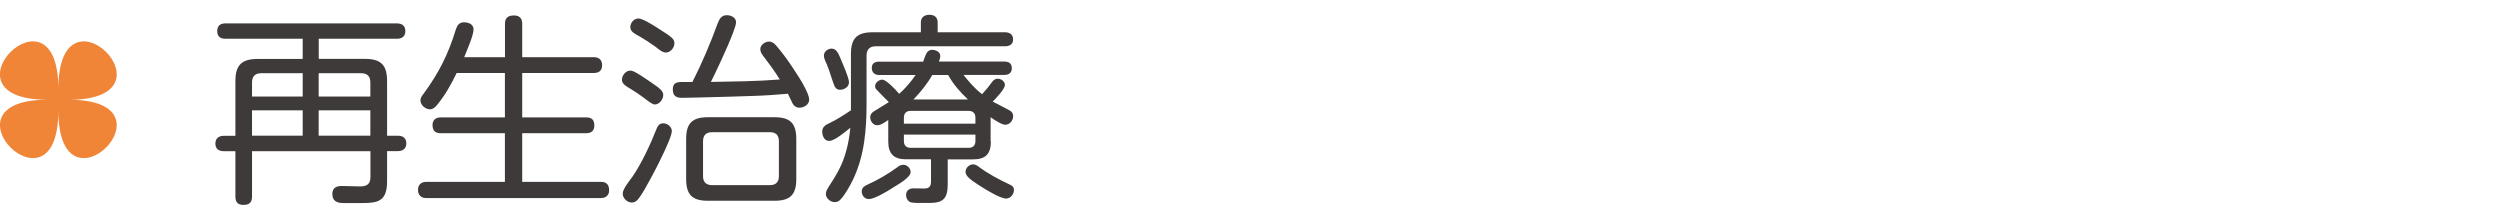 <svg xmlns="http://www.w3.org/2000/svg" id="base" width="296" height="26" viewBox="0 0 296 26"><path d="M35.84,4.59h-9.14c-.6,0-.98-.26-.98-.91s.38-.91.98-.91h20.28c.6,0,1.01.26,1.01.91s-.41.91-1.01.91h-9.24v2.38h5.45c1.92,0,2.64.72,2.64,2.64v6.46h1.3c.6,0,.98.31.98.91s-.41.91-.98.91h-1.3v3.58c0,2.35-1.08,2.57-2.9,2.57h-2.28c-.89,0-1.3-.34-1.3-1.08,0-.7.46-.94,1.08-.94.74,0,1.49.05,2.23.05s1.2-.26,1.2-1.1v-3.07h-14.02v5.38c0,.67-.31.98-1.01.98s-.96-.36-.96-.98v-5.38h-1.39c-.62,0-.98-.31-.98-.91s.41-.91.98-.91h1.39v-6.46c0-1.92.74-2.64,2.64-2.64h5.33v-2.38ZM35.84,8.67h-4.92c-.72,0-1.08.38-1.08,1.08v1.68h6v-2.76ZM29.84,13.06v3h6v-3h-6ZM43.85,11.43v-1.68c0-.7-.36-1.08-1.08-1.08h-5.04v2.76h6.12ZM37.73,13.06v3h6.12v-3h-6.12Z" style="fill:#3e3a39;"></path><path d="M59.79,6.77v-3.96c0-.72.38-.98,1.08-.98.65,0,.96.36.96.98v3.96h8.5c.6,0,.96.34.96.96s-.38.91-.96.91h-8.5v5.26h7.58c.65,0,.96.29.96.96,0,.62-.36.91-.96.91h-7.58v5.76h9.31c.67,0,.98.34.98,1.01,0,.6-.41.91-.98.91h-20.67c-.62,0-.98-.36-.98-.98s.41-.94.98-.94h9.31v-5.76h-7.61c-.65,0-.96-.31-.96-.98,0-.6.41-.89.96-.89h7.61v-5.26h-5.71c-.65,1.34-1.37,2.64-2.35,3.82-.21.24-.46.48-.79.48-.55,0-1.15-.48-1.15-1.06,0-.29.17-.53.34-.74,1.85-2.52,2.95-4.7,3.86-7.68.17-.5.41-.82.96-.82s1.13.24,1.13.84c0,.7-.82,2.57-1.11,3.29h4.82Z" style="fill:#3e3a39;"></path><path d="M74.62,8.36c.14,0,.38.07.65.22.65.34,1.82,1.18,2.23,1.46.53.36,1.03.72,1.03,1.2,0,.53-.46,1.13-1.01,1.13-.29,0-.86-.46-1.22-.74-.5-.38-1.27-.89-1.56-1.06-.74-.43-1.1-.67-1.1-1.13,0-.53.46-1.08.98-1.08ZM79.54,15.53c0,.22-.12.62-.31,1.1-.6,1.49-1.78,3.77-2.21,4.54-.43.77-.96,1.82-1.54,2.5-.17.19-.41.31-.67.31-.55,0-1.08-.5-1.08-1.06s.84-1.56,1.18-2.04c1.06-1.54,2.19-3.98,2.79-5.54.17-.43.36-.74.84-.74s1.01.41,1.01.94ZM75.61,2.19c.55,0,2.16,1.06,2.66,1.39.46.29.94.58,1.32.94.17.17.26.36.26.6,0,.53-.46,1.1-1.01,1.1-.46,0-.89-.43-1.25-.7-.6-.43-1.2-.82-1.85-1.2-.43-.26-1.11-.5-1.11-1.1,0-.53.43-1.03.96-1.03ZM84.99,2.74c.19-.5.43-.94,1.06-.94.5,0,1.1.26,1.1.84,0,.22-.14.67-.36,1.25-.7,1.85-2.21,5.02-2.62,5.81,2.74-.05,5.45-.07,8.16-.29-.62-1.01-1.32-1.94-2.02-2.86-.17-.22-.29-.48-.29-.74,0-.5.57-.89,1.05-.89.34,0,.6.22.82.46.77.89,1.42,1.8,2.04,2.74.31.48.98,1.46,1.42,2.35.26.53.46,1.01.46,1.32,0,.6-.62.96-1.15.96-.38,0-.65-.19-.82-.5-.19-.38-.36-.77-.55-1.15-1.39.12-2.79.22-4.18.26-1.95.07-3.91.12-5.88.17-.84.02-1.68.05-2.54.05-.7,0-1.03-.29-1.03-1.01s.43-.86,1.05-.86h1.27c1.15-2.26,2.13-4.58,3-6.96ZM94.28,21.2c0,1.85-.72,2.57-2.57,2.57h-7.9c-1.85,0-2.57-.72-2.57-2.57v-4.75c0-1.85.72-2.57,2.57-2.57h7.9c1.85,0,2.57.72,2.57,2.57v4.75ZM84.32,15.65c-.72,0-1.08.36-1.08,1.08v4.13c0,.7.36,1.06,1.08,1.06h6.82c.72,0,1.08-.36,1.08-1.06v-4.13c0-.74-.36-1.08-1.08-1.08h-6.82Z" style="fill:#3e3a39;"></path><path d="M98.14,16.68c-.55,0-.79-.62-.79-1.1,0-.53.38-.79.81-.98.91-.43,1.75-.98,2.59-1.54v-6.67c0-1.85.72-2.57,2.57-2.57h5.71v-1.18c0-.62.46-.89,1.03-.89s.96.31.96.89v1.18h7.97c.53,0,.96.24.96.84s-.43.82-.96.82h-15.31c-.7,0-1.08.38-1.08,1.08v5.64c0,3.17-.24,6.24-1.63,9.12-.31.65-1.05,1.97-1.58,2.42-.17.14-.36.19-.58.19-.5,0-1.03-.46-1.03-.98,0-.29.17-.55.31-.79.96-1.49,1.61-2.52,2.09-4.25.26-.91.41-1.85.5-2.78-.55.43-1.85,1.56-2.54,1.56ZM98.48,5.76c.48,0,.74.43,1.01,1.1.24.6,1.03,2.33,1.03,2.88s-.55.89-1.08.89c-.38,0-.58-.26-.7-.6-.29-.77-.5-1.56-.81-2.33-.14-.34-.38-.74-.38-1.13,0-.48.48-.82.94-.82ZM105.68,22.25c-.72.46-2.16,1.32-2.81,1.32-.5,0-.84-.43-.84-.91,0-.41.29-.62.62-.77,1.32-.6,2.43-1.25,3.6-2.09.21-.17.43-.29.7-.29.46,0,.87.41.87.86,0,.67-1.61,1.54-2.14,1.87ZM117.32,16.76c0,1.46-.62,2.11-2.11,2.11h-3v2.9c0,1.66-.46,2.26-2.14,2.26h-1.18c-.34,0-.67,0-.94-.05-.43-.07-.67-.48-.67-.89,0-.53.38-.79.87-.79.43,0,.86.02,1.29.02.55,0,.79-.24.79-.82v-2.64h-2.95c-1.46,0-2.11-.65-2.11-2.11v-2.54c-.38.24-.84.62-1.32.62s-.82-.5-.82-.96c0-.31.19-.53.46-.7.58-.38,1.18-.7,1.75-1.08-.48-.48-.98-.96-1.44-1.46-.12-.12-.19-.26-.19-.43,0-.43.48-.77.86-.77.43,0,1.49,1.08,1.99,1.68.74-.65,1.39-1.42,1.95-2.23h-4.32c-.53,0-.87-.29-.87-.84s.38-.74.87-.74h5.21c.07-.22.17-.46.26-.7.14-.36.36-.7.79-.7.41,0,.98.22.98.72,0,.24-.1.5-.17.67h7.78c.53,0,.86.24.86.79s-.36.79-.86.79h-4.87c.67.82,1.34,1.63,2.21,2.28.43-.46.84-.96,1.22-1.49.14-.19.36-.34.62-.34.41,0,.86.31.86.74,0,.48-1.08,1.61-1.44,1.97.65.36,1.3.65,1.94,1.01.27.14.48.36.48.7,0,.5-.38,1.03-.94,1.03-.43,0-1.37-.62-1.73-.89v2.86ZM115.49,14.64v-.72c0-.5-.29-.79-.79-.79h-6.91c-.48,0-.77.29-.77.79v.72h8.47ZM107.02,16.71c0,.5.29.79.77.79h6.91c.5,0,.79-.29.79-.79v-.77h-8.47v.77ZM112.25,8.88h-1.87c-.6,1.06-1.39,2.02-2.23,2.9h6.46c-.91-.86-1.75-1.8-2.35-2.9ZM115.95,21.96c-.91-.6-1.63-1.06-1.63-1.61,0-.48.43-.89.91-.89.24,0,.43.12.62.26,1.15.86,2.43,1.54,3.72,2.14.29.12.48.31.48.62,0,.53-.41,1.03-.94,1.03-.62,0-2.26-.96-3.17-1.56Z" style="fill:#3e3a39;"></path><path d="M6.91,13.08c0,13.39-14.66-1.27-1.28-1.27-13.39,0,1.28-14.66,1.28-1.27,0-13.39,14.66,1.27,1.27,1.27,13.39,0-1.27,14.66-1.27,1.27Z" style="fill:#f08437;"></path></svg>